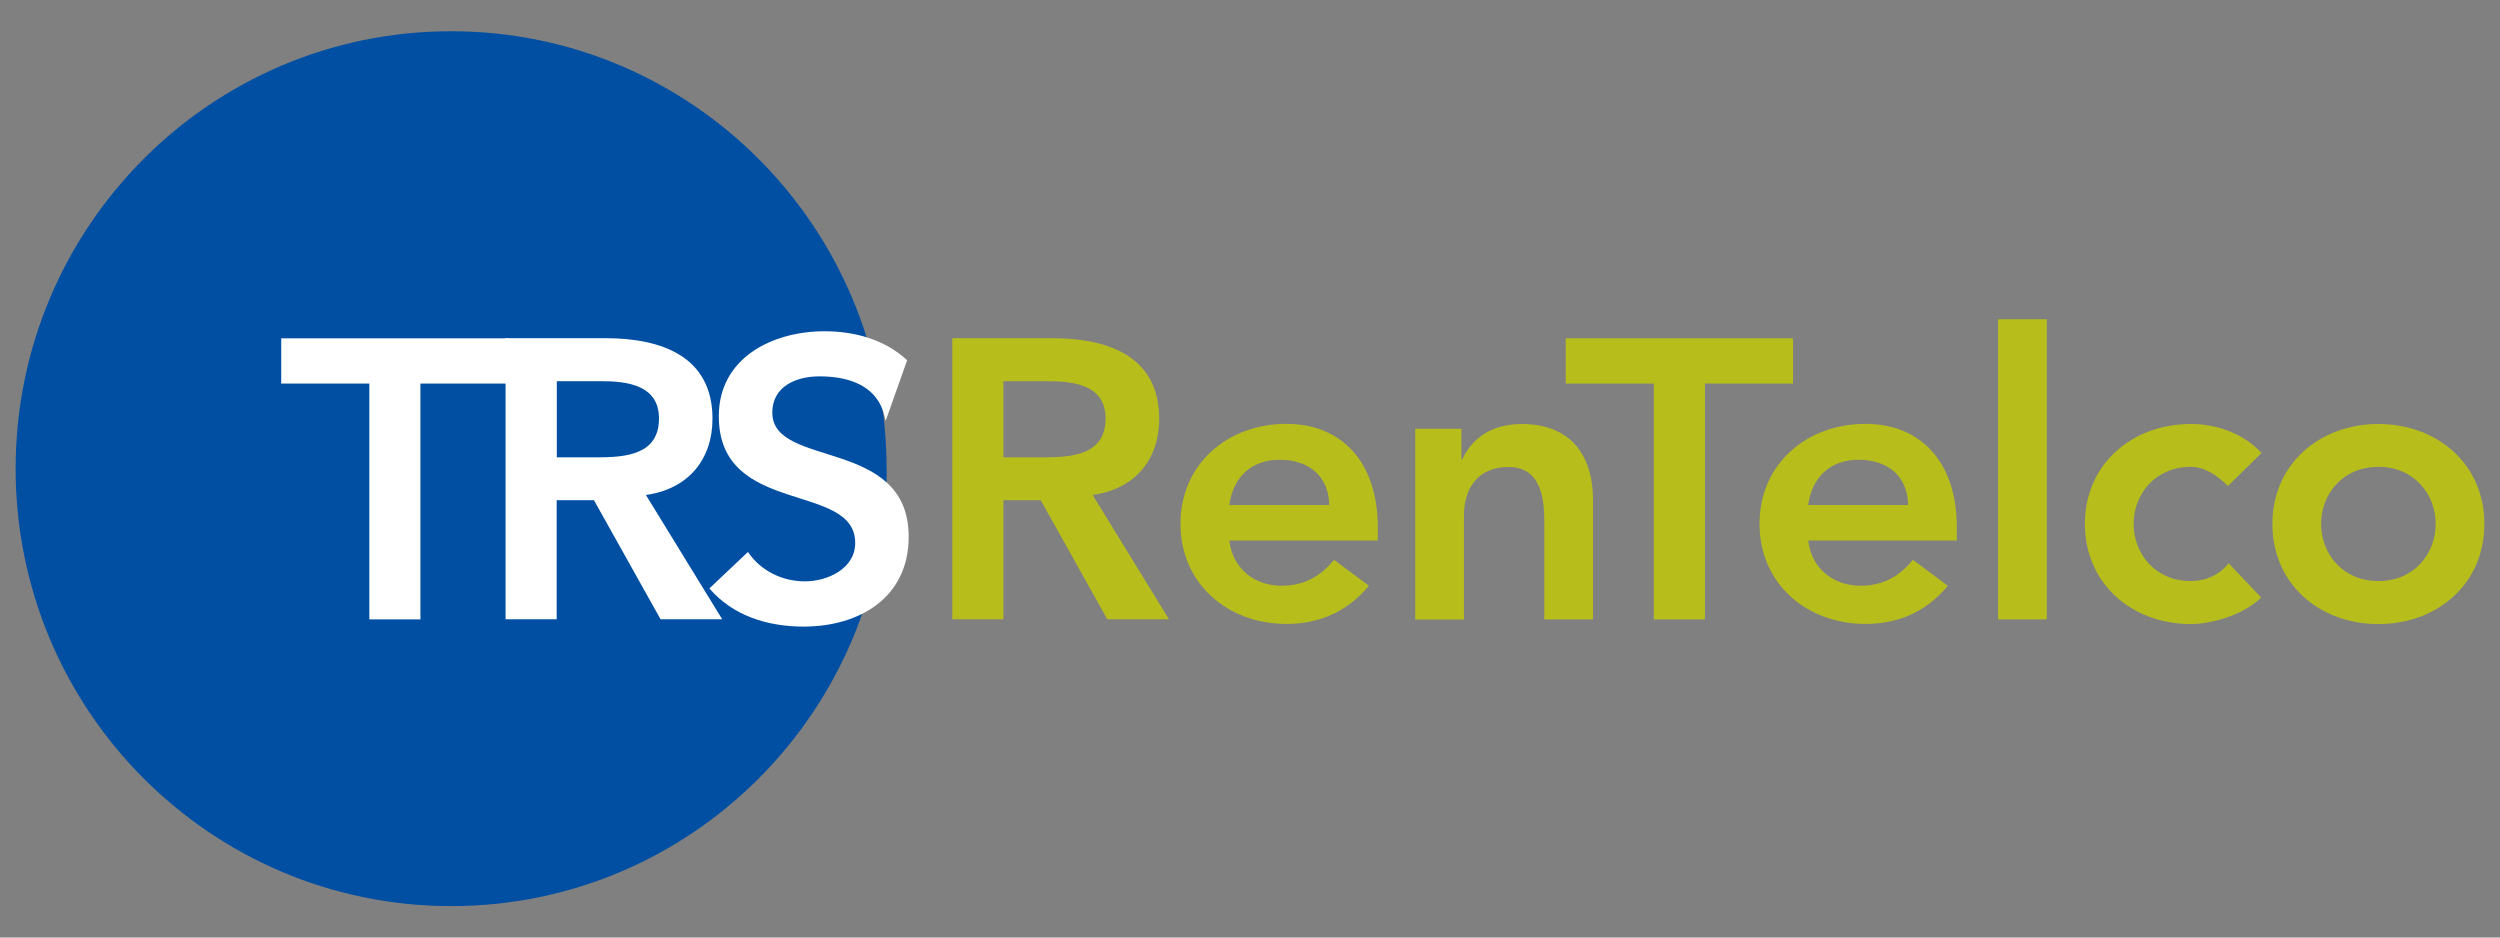 <svg width="160" height="60" viewBox="0 0 160 60" fill="none" xmlns="http://www.w3.org/2000/svg">
<rect x="0" y="0" width="160" height="60" fill="#808080" stroke="none"/>
<path d="M56.75 29.995C56.75 45.459 44.274 57.991 28.88 57.991C13.485 57.991 1 45.459 1 29.995C1 14.532 13.476 2 28.871 2C44.265 2 56.741 14.532 56.741 29.995H56.75Z" fill="#004FA3"/>
<path d="M23.637 24.548H17.998V21.653H32.546V24.548H26.907V39.641H23.637V24.548Z" fill="white"/>
<path d="M35.636 29.271V24.395H38.464C40.149 24.395 42.175 24.648 42.175 26.783C42.175 29.118 40.023 29.271 38.176 29.271H35.627H35.636ZM32.357 39.632H35.627V32.013H38.014L42.275 39.632H46.22L41.338 31.678C44.067 31.298 45.599 29.389 45.599 26.801C45.599 22.766 42.275 21.644 38.743 21.644H32.357V39.632Z" fill="white"/>
<path d="M56.678 26.91C56.579 26.774 56.534 24.087 52.436 24.087C50.931 24.087 49.427 24.747 49.427 26.403C49.427 30.014 58.156 27.951 58.156 34.357C58.156 38.22 55.039 40.102 51.427 40.102C49.139 40.102 46.905 39.415 45.4 37.659L47.869 35.325C48.67 36.519 50.048 37.207 51.508 37.207C52.967 37.207 54.733 36.393 54.733 34.746C54.733 30.81 46.004 33.072 46.004 26.639C46.004 22.929 49.382 21.2 52.787 21.2C54.706 21.2 56.633 21.734 58.057 23.055L56.687 26.919L56.678 26.91Z" fill="white"/>
<path d="M64.218 29.271V24.395H67.046C68.74 24.395 70.758 24.648 70.758 26.783C70.758 29.118 68.605 29.271 66.758 29.271H64.209H64.218ZM60.948 39.632H64.218V32.013H66.605L70.866 39.632H74.811L69.929 31.678C72.659 31.298 74.19 29.389 74.19 26.801C74.19 22.766 70.866 21.644 67.335 21.644H60.948V39.632Z" fill="#B7BE1C"/>
<path d="M78.676 32.321C78.91 30.566 80.054 29.425 81.901 29.425C83.846 29.425 85.044 30.547 85.072 32.321H78.685H78.676ZM88.179 34.601V33.76C88.179 29.516 85.819 27.127 82.333 27.127C78.568 27.127 75.55 29.697 75.55 33.524C75.55 37.352 78.568 39.931 82.333 39.931C84.306 39.931 86.152 39.243 87.612 37.487L85.378 35.832C84.603 36.773 83.585 37.487 82.027 37.487C80.288 37.487 78.883 36.393 78.676 34.592H88.179V34.601Z" fill="#B7BE1C"/>
<path d="M90.566 27.444H93.53V29.398H93.584C94.152 28.177 95.323 27.136 97.403 27.136C100.754 27.136 101.952 29.444 101.952 31.941V39.641H98.836V33.47C98.836 32.122 98.728 29.887 96.548 29.887C94.494 29.887 93.692 31.362 93.692 32.99V39.65H90.575V27.453L90.566 27.444Z" fill="#B7BE1C"/>
<path d="M105.844 24.548H100.205V21.653H114.753V24.548H109.114V39.641H105.844V24.548Z" fill="#B7BE1C"/>
<path d="M115.726 32.321C115.96 30.566 117.104 29.425 118.951 29.425C120.896 29.425 122.094 30.547 122.121 32.321H115.726ZM125.238 34.601V33.76C125.238 29.516 122.878 27.127 119.392 27.127C115.627 27.127 112.609 29.697 112.609 33.524C112.609 37.352 115.618 39.931 119.392 39.931C121.365 39.931 123.211 39.243 124.662 37.487L122.428 35.832C121.653 36.773 120.635 37.487 119.077 37.487C117.338 37.487 115.933 36.393 115.726 34.592H125.229L125.238 34.601Z" fill="#B7BE1C"/>
<path d="M127.877 20.431H130.994V39.641H127.877V20.431Z" fill="#B7BE1C"/>
<path d="M142.579 31.099C141.849 30.366 141.047 29.878 140.218 29.878C137.93 29.878 136.552 31.633 136.552 33.533C136.552 35.434 137.93 37.189 140.218 37.189C141.182 37.189 142.065 36.782 142.633 36.049L144.713 38.239C143.443 39.487 141.308 39.94 140.218 39.94C136.453 39.94 133.435 37.37 133.435 33.533C133.435 29.697 136.453 27.136 140.218 27.136C141.804 27.136 143.542 27.697 144.74 28.991L142.588 31.099H142.579Z" fill="#B7BE1C"/>
<path d="M148.551 33.533C148.551 31.624 149.929 29.878 152.217 29.878C154.505 29.878 155.883 31.633 155.883 33.533C155.883 35.434 154.505 37.189 152.217 37.189C149.929 37.189 148.551 35.434 148.551 33.533ZM145.434 33.533C145.434 37.37 148.443 39.94 152.217 39.94C155.991 39.94 159 37.37 159 33.533C159 29.697 155.982 27.136 152.217 27.136C148.452 27.136 145.434 29.706 145.434 33.533Z" fill="#B7BE1C"/>
</svg>
